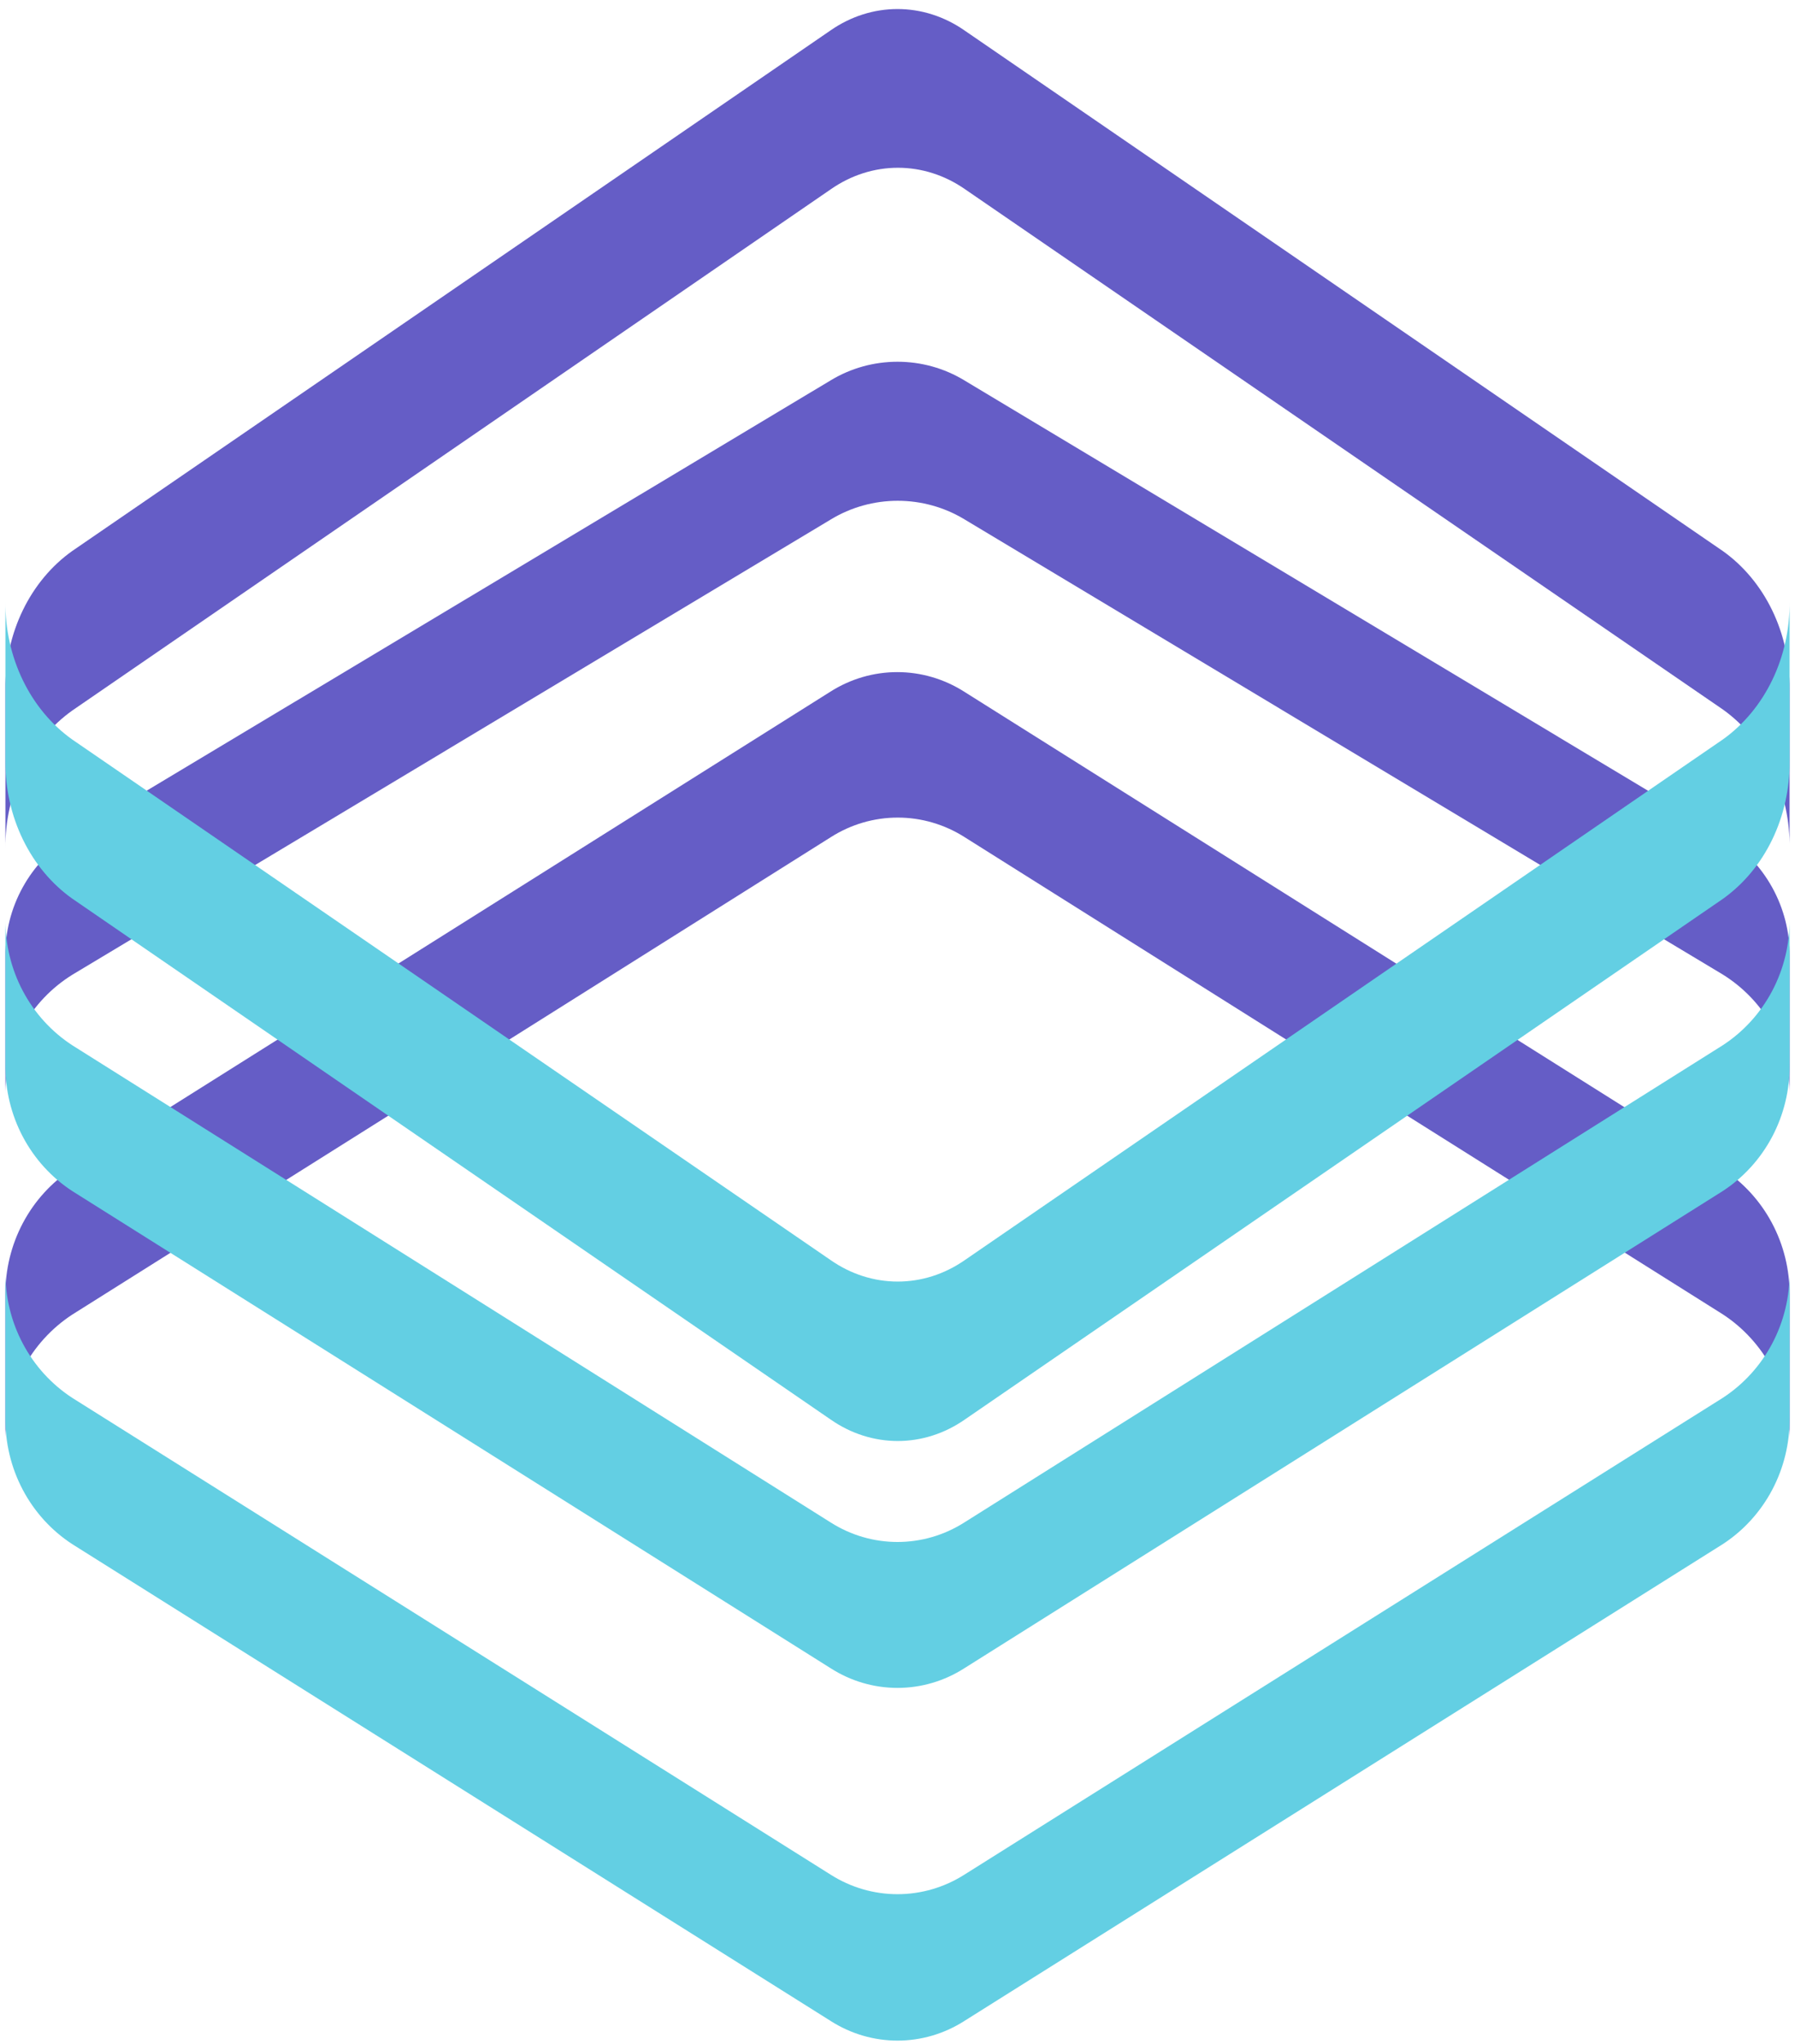 <svg width="166" height="189" viewBox="0 0 166 189" fill="none" xmlns="http://www.w3.org/2000/svg">
<g clip-path="url(#clip0_34_4133)">
<path d="M159.281 108.063L89.156 63.942C87.301 62.764 85.162 62.139 82.979 62.139C80.797 62.139 78.658 62.764 76.802 63.942L6.678 108.063C4.769 109.307 3.201 111.028 2.12 113.065C1.04 115.101 0.482 117.387 0.501 119.705V133.226C0.478 130.901 1.033 128.608 2.114 126.564C3.194 124.519 4.765 122.791 6.678 121.541L76.844 77.392C78.699 76.213 80.838 75.589 83.021 75.589C85.203 75.589 87.342 76.213 89.198 77.392L159.322 121.513C161.235 122.762 162.806 124.491 163.886 126.535C164.967 128.579 165.522 130.872 165.499 133.198V119.705C165.513 117.383 164.95 115.095 163.862 113.058C162.773 111.021 161.197 109.302 159.281 108.063Z" fill="#655DC6"/>
<path d="M6.68 142.76L76.822 186.847C78.675 188.032 80.816 188.661 83 188.661C85.185 188.661 87.326 188.032 89.179 186.847L159.321 142.76C161.234 141.515 162.805 139.79 163.886 137.75C164.967 135.709 165.522 133.42 165.499 131.099V117.574C165.522 119.895 164.967 122.185 163.886 124.225C162.805 126.266 161.234 127.99 159.321 129.236L89.179 173.322C87.323 174.5 85.183 175.124 83 175.124C80.817 175.124 78.678 174.5 76.822 173.322L6.68 129.236C4.767 127.99 3.196 126.266 2.115 124.225C1.033 122.185 0.478 119.895 0.501 117.574V131.042C0.469 133.373 1.019 135.674 2.101 137.725C3.182 139.776 4.759 141.51 6.68 142.76Z" fill="#63CFE3"/>
<path d="M159.281 77.23L89.156 35.15C87.306 34.034 85.174 33.444 83 33.444C80.826 33.444 78.695 34.034 76.844 35.15L6.678 77.23C4.76 78.422 3.185 80.075 2.104 82.03C1.023 83.985 0.471 86.179 0.501 88.401V101.27C0.477 99.052 1.032 96.864 2.112 94.914C3.193 92.964 4.765 91.316 6.678 90.125L76.844 48.019C78.699 46.895 80.839 46.299 83.021 46.299C85.203 46.299 87.343 46.895 89.198 48.019L159.322 90.098C161.236 91.289 162.807 92.937 163.888 94.887C164.969 96.837 165.523 99.025 165.499 101.242V88.401C165.525 86.175 164.967 83.979 163.878 82.023C162.79 80.068 161.207 78.417 159.281 77.23Z" fill="#655DC6"/>
<path d="M6.679 110.115L76.822 154.237C78.674 155.423 80.815 156.052 83 156.052C85.185 156.052 87.326 155.423 89.178 154.237L159.321 110.115C161.234 108.868 162.805 107.143 163.886 105.1C164.967 103.058 165.522 100.767 165.499 98.444V84.965C165.522 87.289 164.967 89.58 163.886 91.622C162.805 93.664 161.234 95.39 159.321 96.636L89.178 140.758C87.323 141.937 85.183 142.561 83 142.561C80.817 142.561 78.677 141.937 76.822 140.758L6.679 96.636C4.766 95.39 3.195 93.664 2.114 91.622C1.033 89.58 0.478 87.289 0.501 84.965V98.444C0.478 100.767 1.033 103.058 2.114 105.1C3.195 107.143 4.766 108.868 6.679 110.115Z" fill="#63CFE3"/>
<path d="M159.32 50.942L89.178 2.802C87.322 1.516 85.182 0.835 82.999 0.835C80.816 0.835 78.677 1.516 76.821 2.802L6.679 50.942C4.766 52.301 3.195 54.184 2.114 56.413C1.033 58.641 0.478 61.141 0.501 63.675V78.444C0.478 75.906 1.033 73.405 2.114 71.174C3.195 68.944 4.766 67.058 6.679 65.694L76.863 17.477C78.718 16.191 80.858 15.51 83.041 15.51C85.224 15.51 87.364 16.191 89.219 17.477L159.361 65.617C161.277 66.993 162.846 68.893 163.92 71.138C164.994 73.383 165.537 75.898 165.498 78.444V63.675C165.521 61.141 164.966 58.641 163.885 56.413C162.804 54.184 161.233 52.301 159.32 50.942Z" fill="#655DC6"/>
<path d="M6.678 83.078L76.844 131.259C78.699 132.545 80.838 133.226 83.021 133.226C85.203 133.226 87.342 132.545 89.198 131.259L159.322 83.109C161.235 81.749 162.806 79.866 163.886 77.637C164.967 75.409 165.522 72.908 165.499 70.373V55.617C165.523 58.155 164.969 60.658 163.888 62.889C162.807 65.121 161.236 67.007 159.322 68.369L89.198 116.519C87.342 117.805 85.203 118.486 83.021 118.486C80.838 118.486 78.699 117.805 76.844 116.519L6.678 68.369C4.764 67.007 3.193 65.121 2.112 62.889C1.031 60.658 0.477 58.155 0.501 55.617V70.388C0.485 72.916 1.043 75.407 2.124 77.626C3.204 79.846 4.771 81.722 6.678 83.078Z" fill="#63CFE3"/>
</g>
<defs>
<clipPath id="clip0_34_4133">
<rect width="165" height="187.826" fill="white" transform="translate(0.5 0.835)"/>
</clipPath>
</defs>
</svg>
